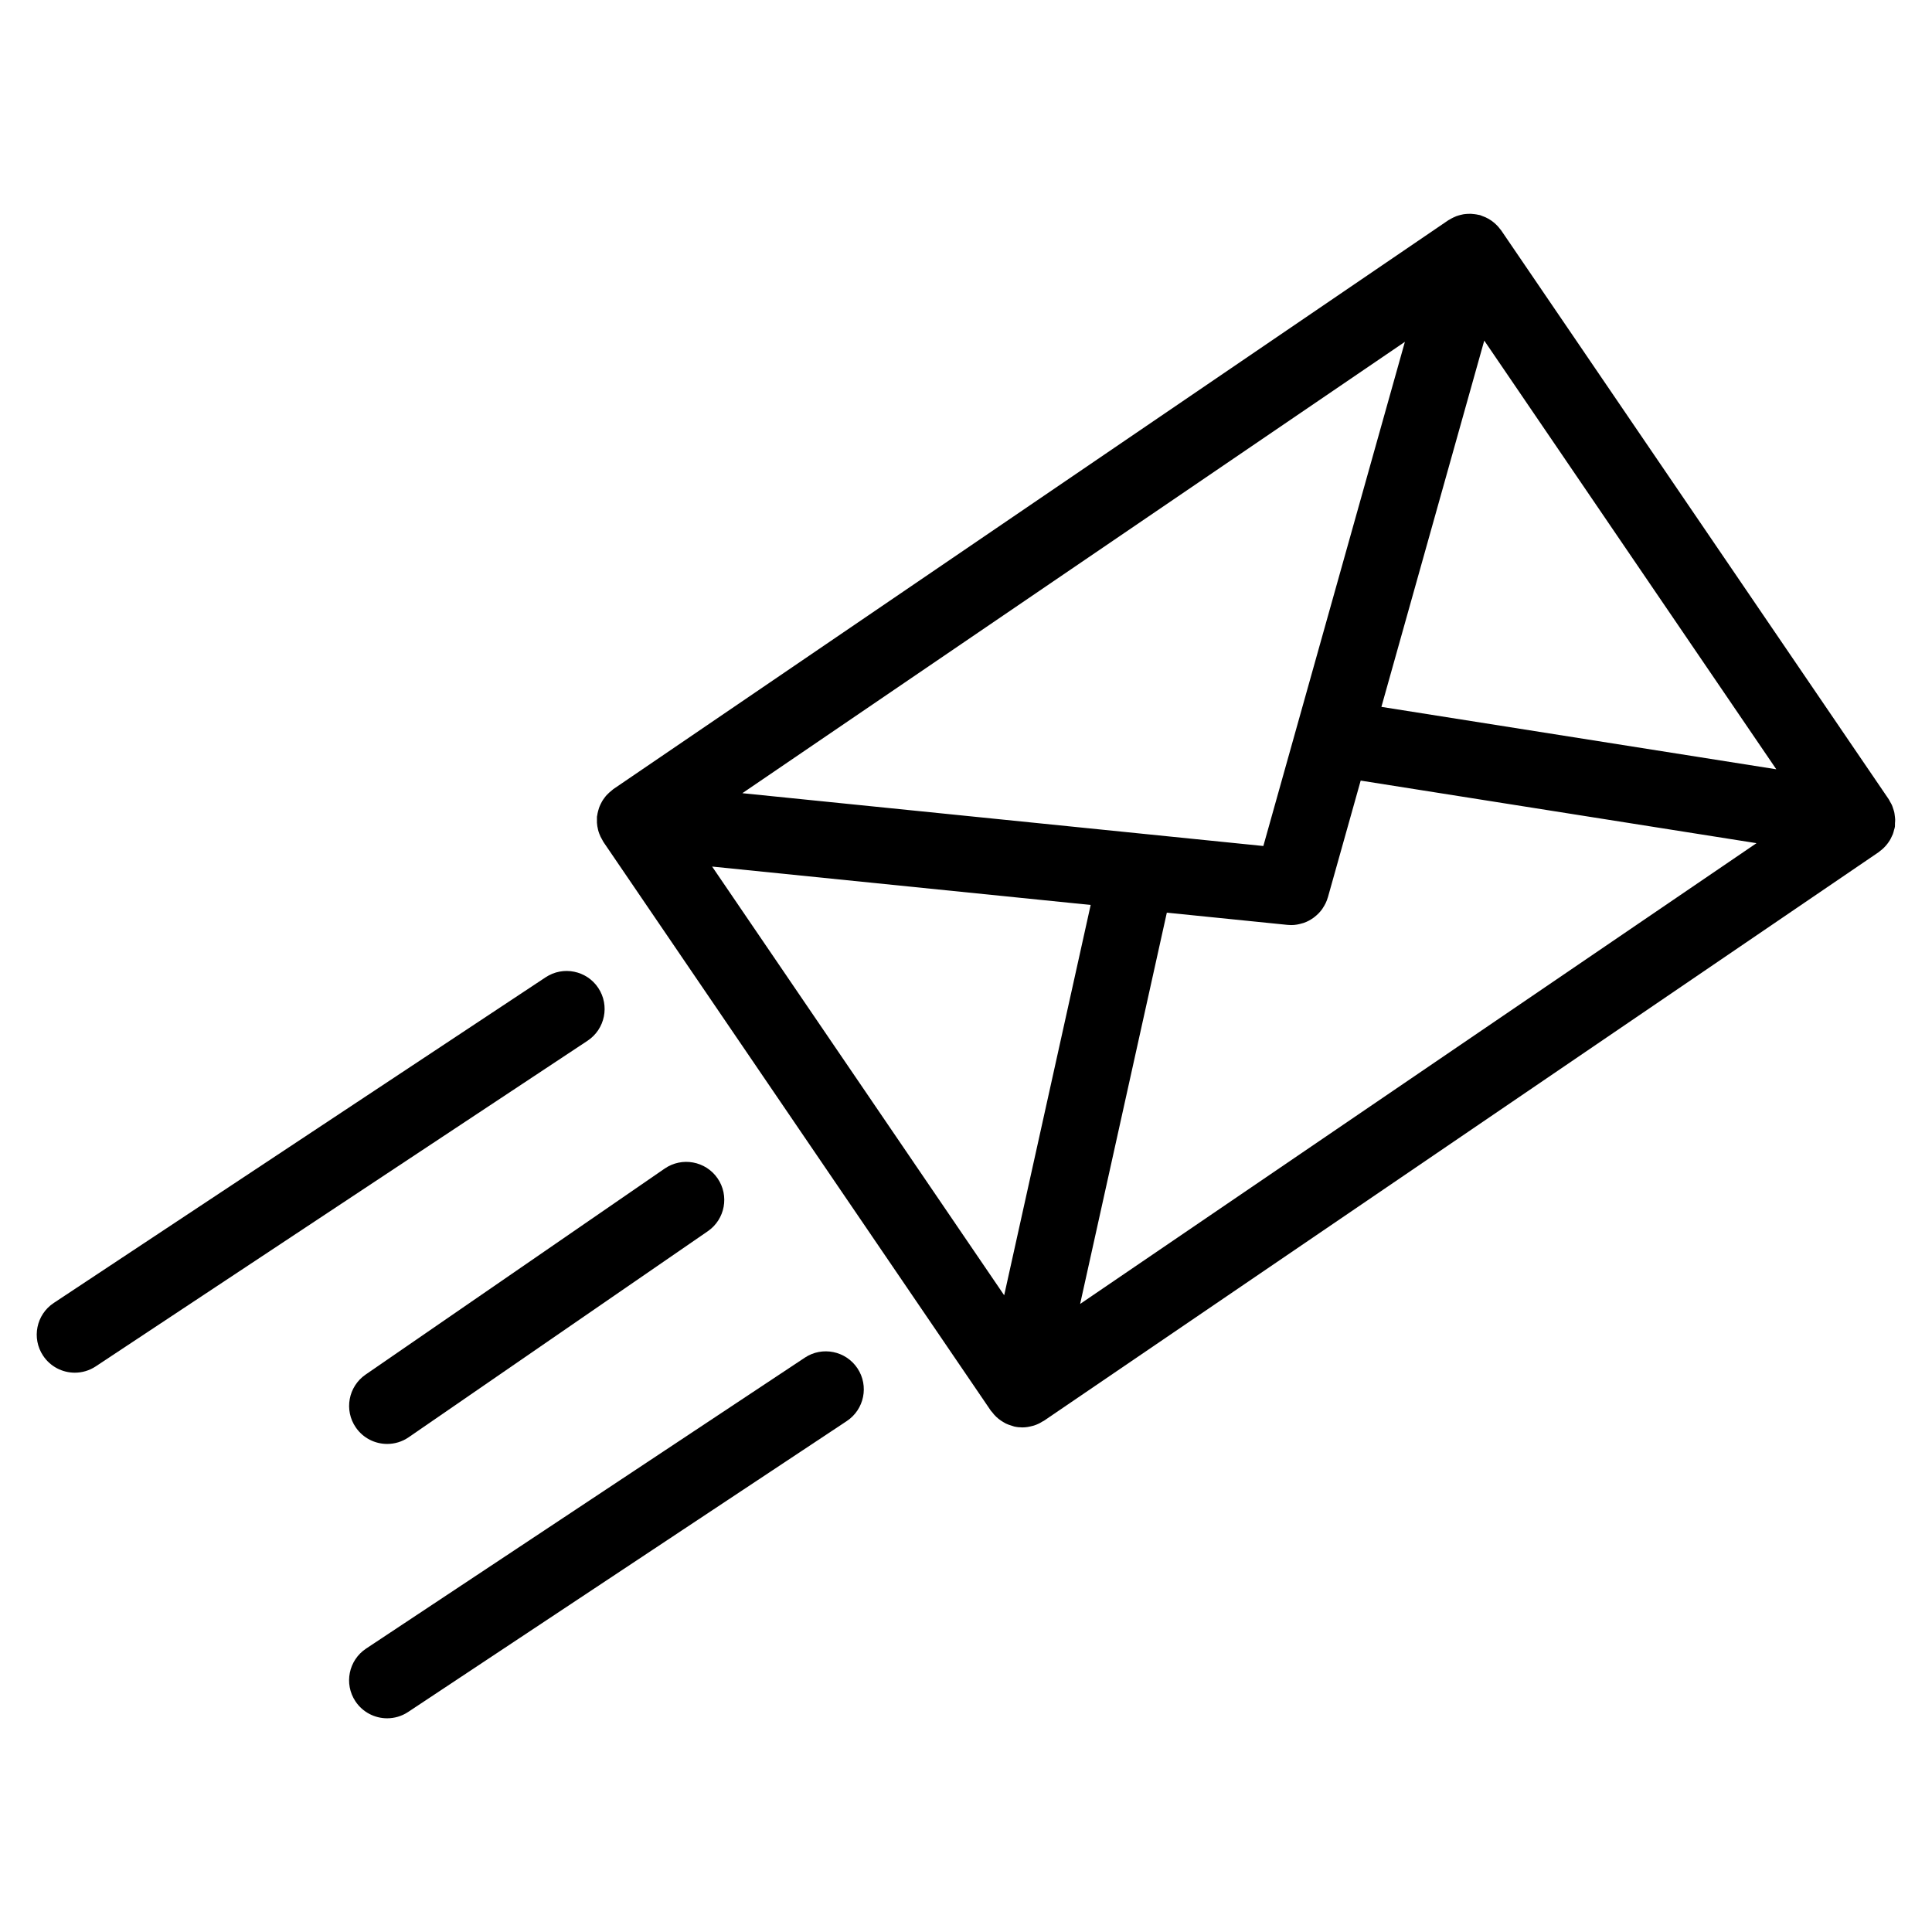 <?xml version="1.0" encoding="UTF-8"?>
<!-- Uploaded to: SVG Repo, www.svgrepo.com, Generator: SVG Repo Mixer Tools -->
<svg fill="#000000" width="800px" height="800px" version="1.1" viewBox="144 144 512 512" xmlns="http://www.w3.org/2000/svg">
 <g>
  <path d="m646.18 362.21c0.031-0.344 0.07-0.68 0.059-1.023-0.012-0.359-0.07-0.707-0.109-1.059-0.039-0.297-0.066-0.594-0.133-0.887-0.082-0.352-0.203-0.684-0.316-1.027-0.098-0.281-0.176-0.57-0.297-0.84-0.141-0.316-0.324-0.609-0.5-0.91-0.125-0.223-0.223-0.465-0.367-0.676l-102.7-150.75c-0.098-0.141-0.215-0.246-0.316-0.379-0.215-0.293-0.449-0.562-0.699-0.832-0.211-0.227-0.43-0.438-0.66-0.641-0.258-0.227-0.523-0.434-0.797-0.637-0.266-0.191-0.535-0.367-0.816-0.527-0.281-0.16-0.559-0.309-0.855-0.438-0.316-0.145-0.648-0.277-0.984-0.387-0.16-0.055-0.309-0.137-0.473-0.188-0.141-0.039-0.281-0.039-0.422-0.074-0.328-0.082-0.66-0.133-0.992-0.176-0.344-0.047-0.684-0.086-1.023-0.098-0.289-0.004-0.57 0.004-0.855 0.02-0.371 0.02-0.746 0.051-1.113 0.109-0.266 0.047-0.523 0.109-0.781 0.176-0.379 0.098-0.746 0.203-1.113 0.336-0.242 0.09-0.48 0.207-0.715 0.316-0.367 0.176-0.727 0.363-1.066 0.578-0.105 0.066-0.211 0.102-0.316 0.172l-221.27 150.75c-0.117 0.082-0.211 0.188-0.324 0.273-0.281 0.211-0.539 0.434-0.797 0.672-0.242 0.223-0.473 0.441-0.691 0.684-0.211 0.23-0.402 0.484-0.59 0.742-0.203 0.273-0.398 0.543-0.57 0.836-0.16 0.266-0.293 0.543-0.43 0.828-0.145 0.312-0.289 0.621-0.398 0.941-0.105 0.289-0.18 0.586-0.258 0.883-0.09 0.352-0.168 0.699-0.215 1.059-0.02 0.137-0.066 0.262-0.082 0.402-0.016 0.168 0.004 0.324 0 0.488-0.02 0.363-0.02 0.727 0 1.09 0.016 0.312 0.047 0.621 0.098 0.922 0.051 0.332 0.117 0.66 0.203 0.988 0.082 0.324 0.176 0.641 0.293 0.945 0.105 0.297 0.227 0.578 0.363 0.867 0.156 0.328 0.328 0.641 0.52 0.953 0.086 0.141 0.141 0.293 0.238 0.434l102.69 150.75c0.09 0.125 0.211 0.223 0.309 0.344 0.336 0.453 0.711 0.883 1.125 1.273 0.195 0.18 0.395 0.348 0.594 0.52 0.395 0.316 0.805 0.594 1.25 0.852 0.223 0.125 0.434 0.266 0.66 0.379 0.488 0.238 1.008 0.418 1.543 0.574 0.195 0.055 0.383 0.141 0.578 0.188 0.035 0.012 0.066 0.023 0.102 0.035 0.734 0.168 1.465 0.242 2.191 0.242 0.906 0 1.785-0.156 2.637-0.387 0.141-0.039 0.281-0.066 0.418-0.109 0.84-0.266 1.633-0.656 2.371-1.133 0.074-0.051 0.16-0.066 0.238-0.109l221.28-150.73c0.121-0.086 0.223-0.195 0.332-0.281 0.312-0.227 0.598-0.469 0.883-0.734 0.188-0.176 0.363-0.348 0.527-0.539 0.258-0.277 0.488-0.574 0.715-0.883 0.141-0.203 0.293-0.398 0.418-0.609 0.207-0.328 0.379-0.68 0.539-1.039 0.105-0.215 0.215-0.43 0.309-0.656 0.137-0.367 0.238-0.754 0.332-1.148 0.051-0.191 0.125-0.371 0.168-0.562 0.012-0.047 0.004-0.098 0.016-0.141 0.012-0.055 0.031-0.105 0.039-0.168 0.02-0.297 0-0.562 0.02-0.836zm-313.46 11.438 100.32 10.172-22.922 103.44zm146.08-5.449-138.07-13.996 175.58-119.61zm-25.578 17.664 31.965 3.238c0.336 0.031 0.664 0.051 0.992 0.051 0.012 0 0.02 0.004 0.031 0.004 0.012 0 0.02-0.004 0.031-0.004 1.008 0 1.977-0.191 2.898-0.473 0.137-0.039 0.277-0.07 0.406-0.117 0.891-0.312 1.707-0.754 2.465-1.289 0.141-0.102 0.277-0.203 0.406-0.309 0.734-0.578 1.395-1.25 1.949-2.016 0.086-0.117 0.152-0.238 0.23-0.359 0.551-0.836 1.004-1.742 1.285-2.742 0.004-0.016 0.02-0.031 0.023-0.047l8.691-30.934 104.9 16.582-179.25 122.11zm56.863-54.535 27.258-97.07 77.395 113.61z"/>
  <path d="m302.56 405.83c-3.074-4.641-9.324-5.91-13.961-2.836l-130.35 86.301c-4.641 3.074-5.91 9.332-2.836 13.965 1.941 2.926 5.144 4.516 8.41 4.516 1.91 0 3.84-0.539 5.551-1.672l130.34-86.301c4.641-3.082 5.914-9.332 2.844-13.973z"/>
  <path d="m238.3 522.3c1.953 2.836 5.106 4.359 8.309 4.359 1.969 0 3.961-0.574 5.703-1.777l79.266-54.598c4.586-3.16 5.738-9.43 2.586-14.016-3.152-4.578-9.43-5.734-14.012-2.586l-79.27 54.602c-4.582 3.16-5.742 9.434-2.582 14.016z"/>
  <path d="m357.28 503.8-116.26 77.094c-4.637 3.074-5.906 9.332-2.832 13.965 1.941 2.922 5.144 4.508 8.41 4.508 1.91 0 3.844-0.539 5.562-1.676l116.25-77.098c4.637-3.074 5.906-9.332 2.832-13.965-3.078-4.637-9.332-5.91-13.965-2.828z"/>
 </g>
</svg>
